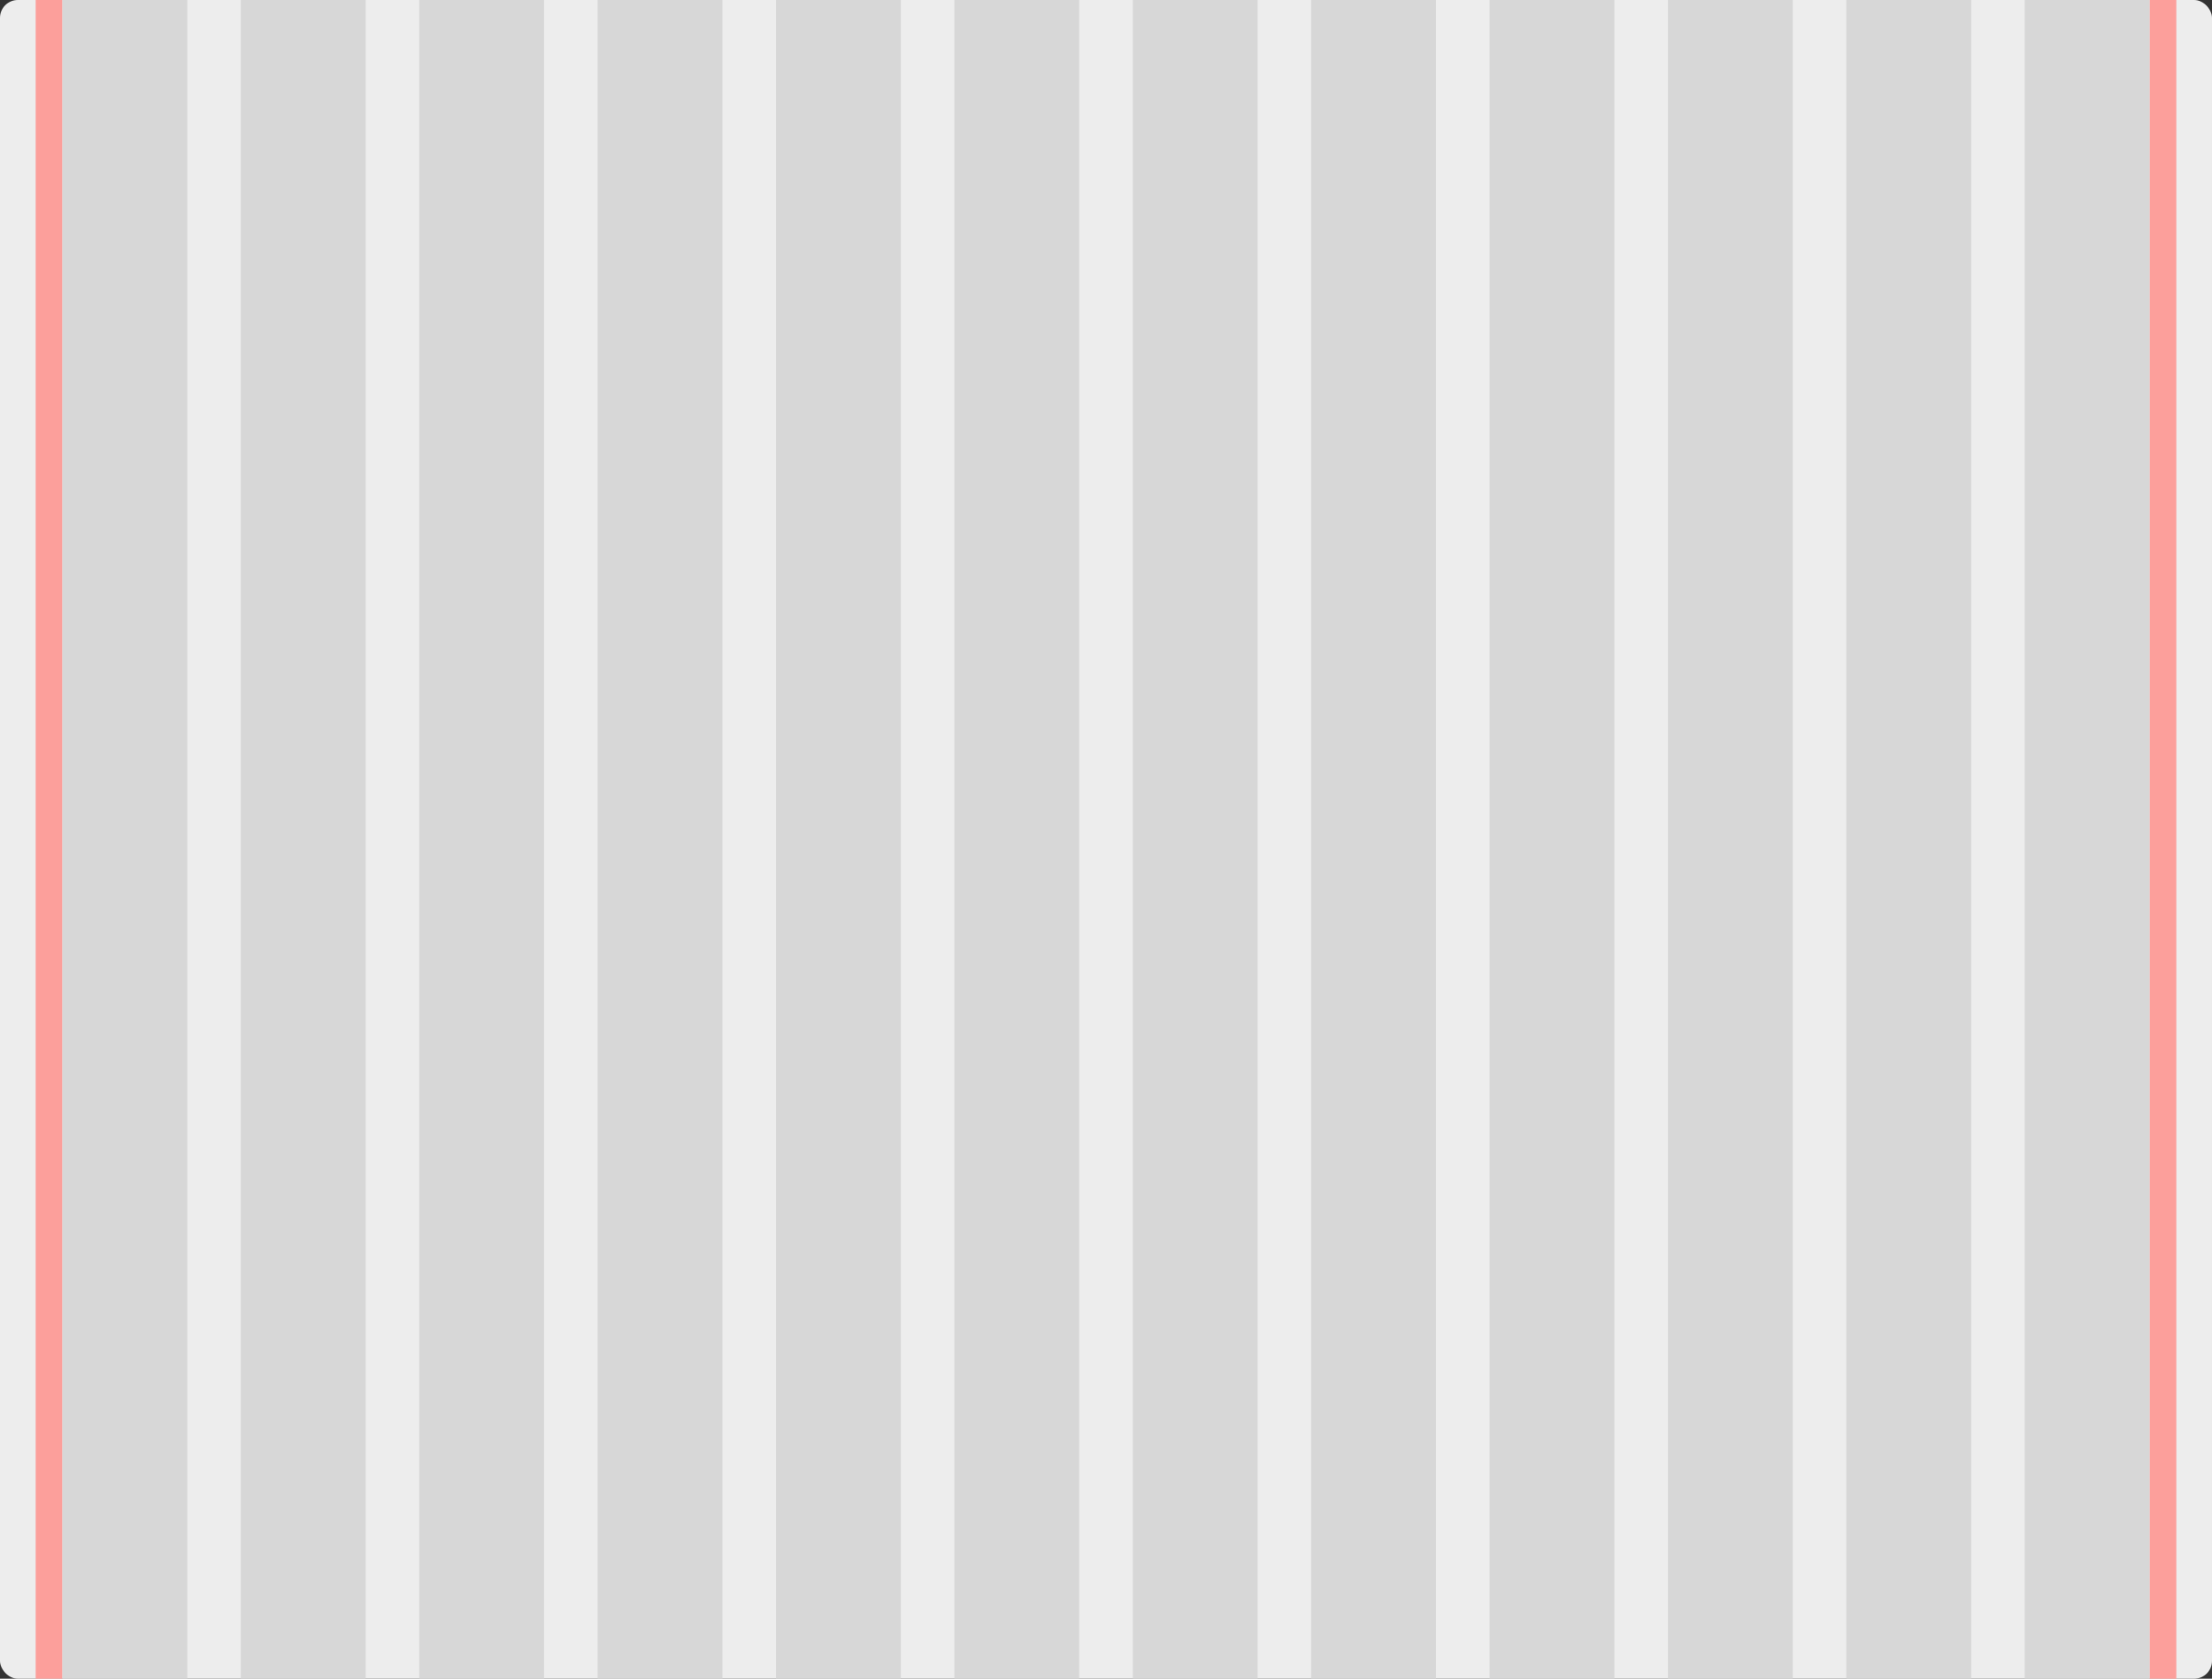 <?xml version="1.0" encoding="UTF-8"?> <svg xmlns="http://www.w3.org/2000/svg" width="992" height="753" viewBox="0 0 992 753" fill="none"><rect x="0" y="0" width="992" height="753" fill="#333333" stroke="none"/><rect width="992" height="753" rx="8" fill="#EDEDED"></rect><path d="M16 0H28V753H16V0Z" fill="#FC9F9B"></path><path d="M964 0H976V753H964V0Z" fill="#FC9F9B"></path><path d="M28 0H84V753H28V0Z" fill="#D7D7D7"></path><path d="M108 0H164V753H108V0Z" fill="#D7D7D7"></path><path d="M188 0H244V753H188V0Z" fill="#D7D7D7"></path><path d="M268 0H324V753H268V0Z" fill="#D7D7D7"></path><path d="M348 0H404V753H348V0Z" fill="#D7D7D7"></path><path d="M428 0H484V753H428V0Z" fill="#D7D7D7"></path><path d="M508 0H564V753H508V0Z" fill="#D7D7D7"></path><path d="M588 0H644V753H588V0Z" fill="#D7D7D7"></path><path d="M668 0H724V753H668V0Z" fill="#D7D7D7"></path><path d="M748 0H804V753H748V0Z" fill="#D7D7D7"></path><path d="M828 0H884V753H828V0Z" fill="#D7D7D7"></path><path d="M908 0H964V753H908V0Z" fill="#D7D7D7"></path></svg> 